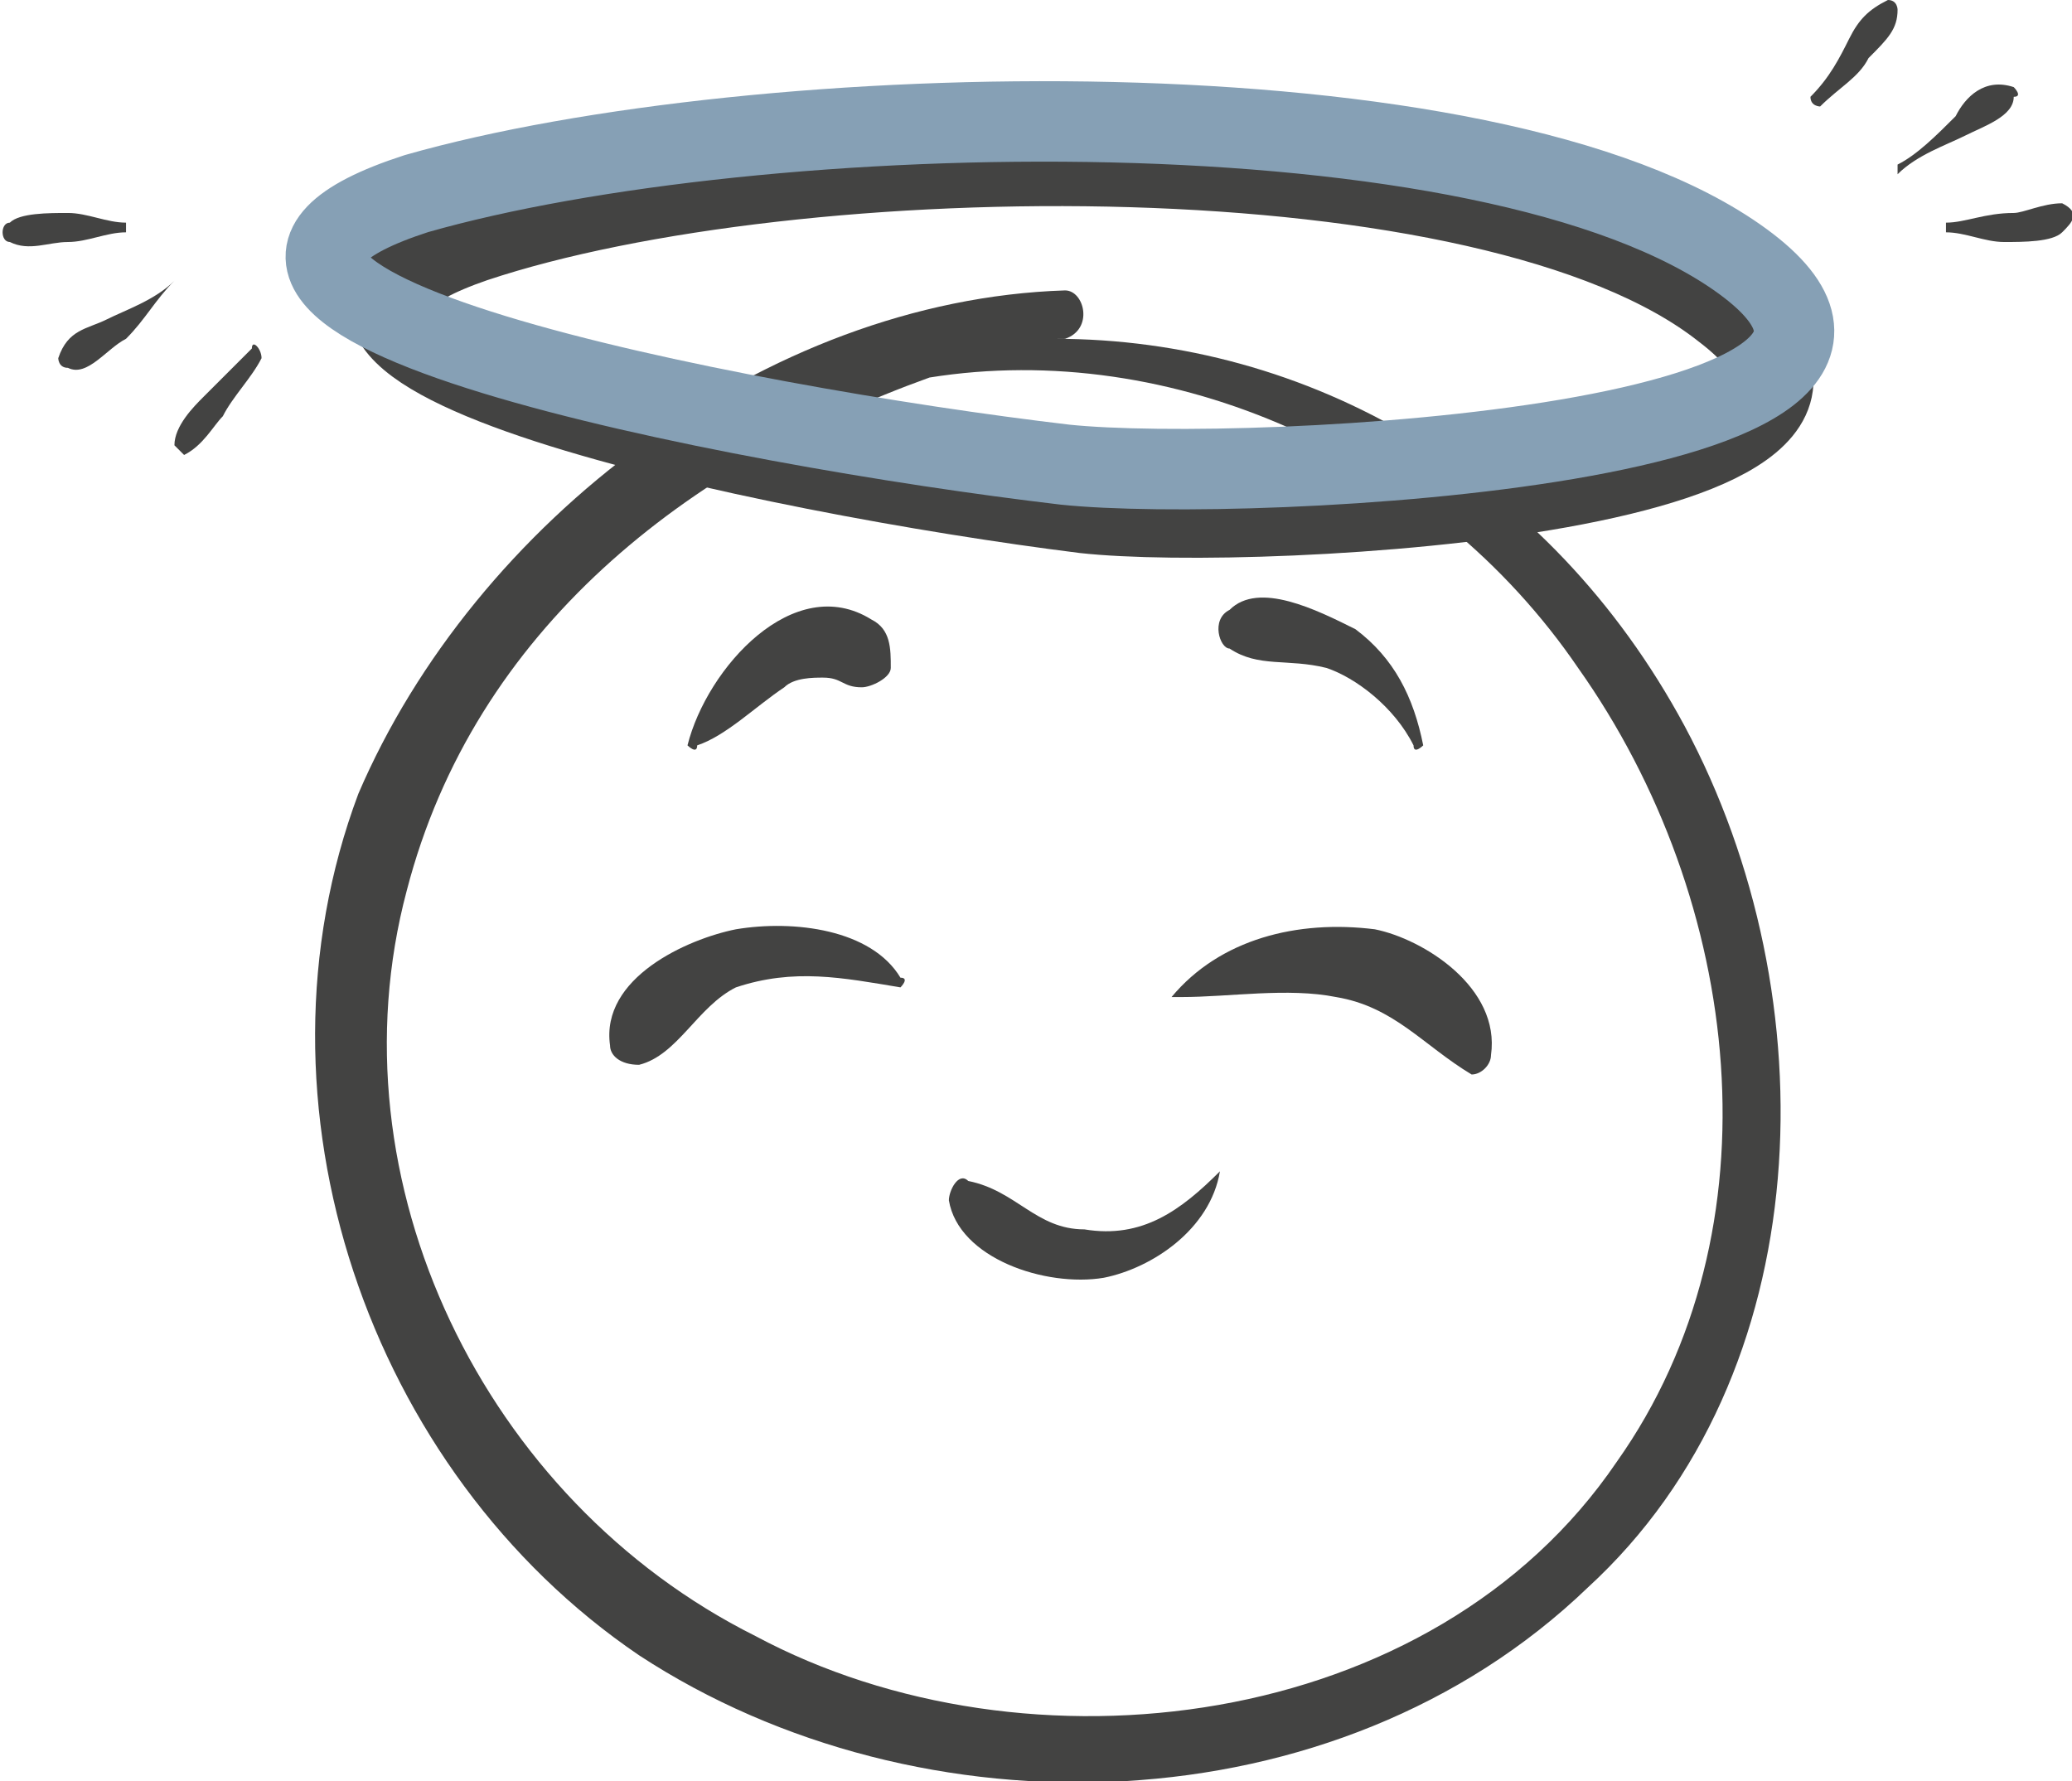 <?xml version="1.0" encoding="UTF-8"?>
<!DOCTYPE svg PUBLIC "-//W3C//DTD SVG 1.1//EN" "http://www.w3.org/Graphics/SVG/1.1/DTD/svg11.dtd">
<!-- Creator: CorelDRAW X7 -->
<svg xmlns="http://www.w3.org/2000/svg" xml:space="preserve" width="17.459mm" height="15.009mm" version="1.1" style="shape-rendering:geometricPrecision; text-rendering:geometricPrecision; image-rendering:optimizeQuality; fill-rule:evenodd; clip-rule:evenodd"
viewBox="0 0 214 184"
 xmlns:xlink="http://www.w3.org/1999/xlink">
 <defs>
  <style type="text/css">
   <![CDATA[
    .str0 {stroke:#434342;stroke-width:8.311;stroke-linecap:round;stroke-linejoin:round}
    .str1 {stroke:#86A0B5;stroke-width:8.311;stroke-linecap:round;stroke-linejoin:round}
    .fil1 {fill:none}
    .fil0 {fill:#434342;fill-rule:nonzero}
   ]]>
  </style>
 </defs>
 <g id="Ebene_x0020_1">
  <g id="_2088487164768">
   <path class="fil0" d="M78 169c-28,-14 -44,-47 -36,-77 7,-27 29,-44 54,-53 25,-4 52,8 67,30 17,24 21,58 4,82 -19,28 -61,33 -89,18zm96 -94c-14,-26 -39,-40 -65,-40 0,0 1,0 1,0 3,-1 2,-5 0,-5 -31,1 -61,24 -73,52 -12,32 1,70 29,89 29,19 72,18 98,-7 24,-22 25,-61 10,-89z"/>
   <path class="fil0" d="M142 96c-8,-1 -16,1 -21,7 0,0 0,0 1,0 5,0 11,-1 16,0 6,1 9,5 14,8 1,0 2,-1 2,-2 1,-7 -7,-12 -12,-13l0 0z"/>
   <path class="fil0" d="M93 101c-3,-5 -11,-6 -17,-5 -5,1 -14,5 -13,12 0,1 1,2 3,2 4,-1 6,-6 10,-8 6,-2 11,-1 17,0 0,0 1,-1 0,-1l0 0z"/>
   <path class="fil0" d="M126 121c-4,4 -8,7 -14,6 -5,0 -7,-4 -12,-5 -1,-1 -2,1 -2,2 1,6 10,9 16,8 5,-1 11,-5 12,-11 1,0 0,0 0,0l0 0z"/>
   <path class="fil0" d="M147 77c-1,-5 -3,-9 -7,-12 -4,-2 -10,-5 -13,-2 -2,1 -1,4 0,4 3,2 6,1 10,2 3,1 7,4 9,8 0,1 1,0 1,0z"/>
   <path class="fil0" d="M90 64c-8,-5 -17,5 -19,13 0,0 1,1 1,0 3,-1 6,-4 9,-6 1,-1 3,-1 4,-1 2,0 2,1 4,1 1,0 3,-1 3,-2 0,0 0,0 0,0 0,-2 0,-4 -2,-5z"/>
   <path class="fil1 str0" d="M49 25c-32,11 31,24 63,28 18,2 91,-2 66,-21 -24,-19 -96,-18 -129,-7z"/>
   <path class="fil1 str1" d="M43 20c-34,11 33,24 67,28 19,2 96,-2 70,-21 -26,-19 -102,-17 -137,-7z"/>
   <path class="fil0" d="M13 35c-2,1 -4,4 -6,3 -1,0 -1,-1 -1,-1 1,-3 3,-3 5,-4 2,-1 5,-2 7,-4 0,0 0,0 0,0 -2,2 -3,4 -5,6l0 0z"/>
   <path class="fil0" d="M13 24c-2,0 -4,1 -6,1 -2,0 -4,1 -6,0 -1,0 -1,-2 0,-2 1,-1 4,-1 6,-1 2,0 4,1 6,1 0,0 0,1 0,1l0 0z"/>
   <path class="fil0" d="M27 37c-1,2 -3,4 -4,6 -1,1 -2,3 -4,4 0,0 -1,-1 -1,-1 0,-2 2,-4 3,-5 2,-2 3,-3 5,-5 0,-1 1,0 1,1z"/>
   <path class="fil0" d="M202 12c1,-2 3,-4 6,-3 0,0 1,1 0,1 0,2 -3,3 -5,4 -2,1 -5,2 -7,4 0,0 0,0 0,-1 2,-1 4,-3 6,-5l0 0z"/>
   <path class="fil0" d="M201 23c2,0 4,-1 7,-1 1,0 3,-1 5,-1 2,1 1,2 0,3 -1,1 -4,1 -6,1 -2,0 -4,-1 -6,-1 0,0 0,-1 0,-1l0 0z"/>
   <path class="fil0" d="M187 10c2,-2 3,-4 4,-6 1,-2 2,-3 4,-4 1,0 1,1 1,1 0,2 -1,3 -3,5 -1,2 -3,3 -5,5 0,0 -1,0 -1,-1z"/>
  </g>
 </g>
</svg>
